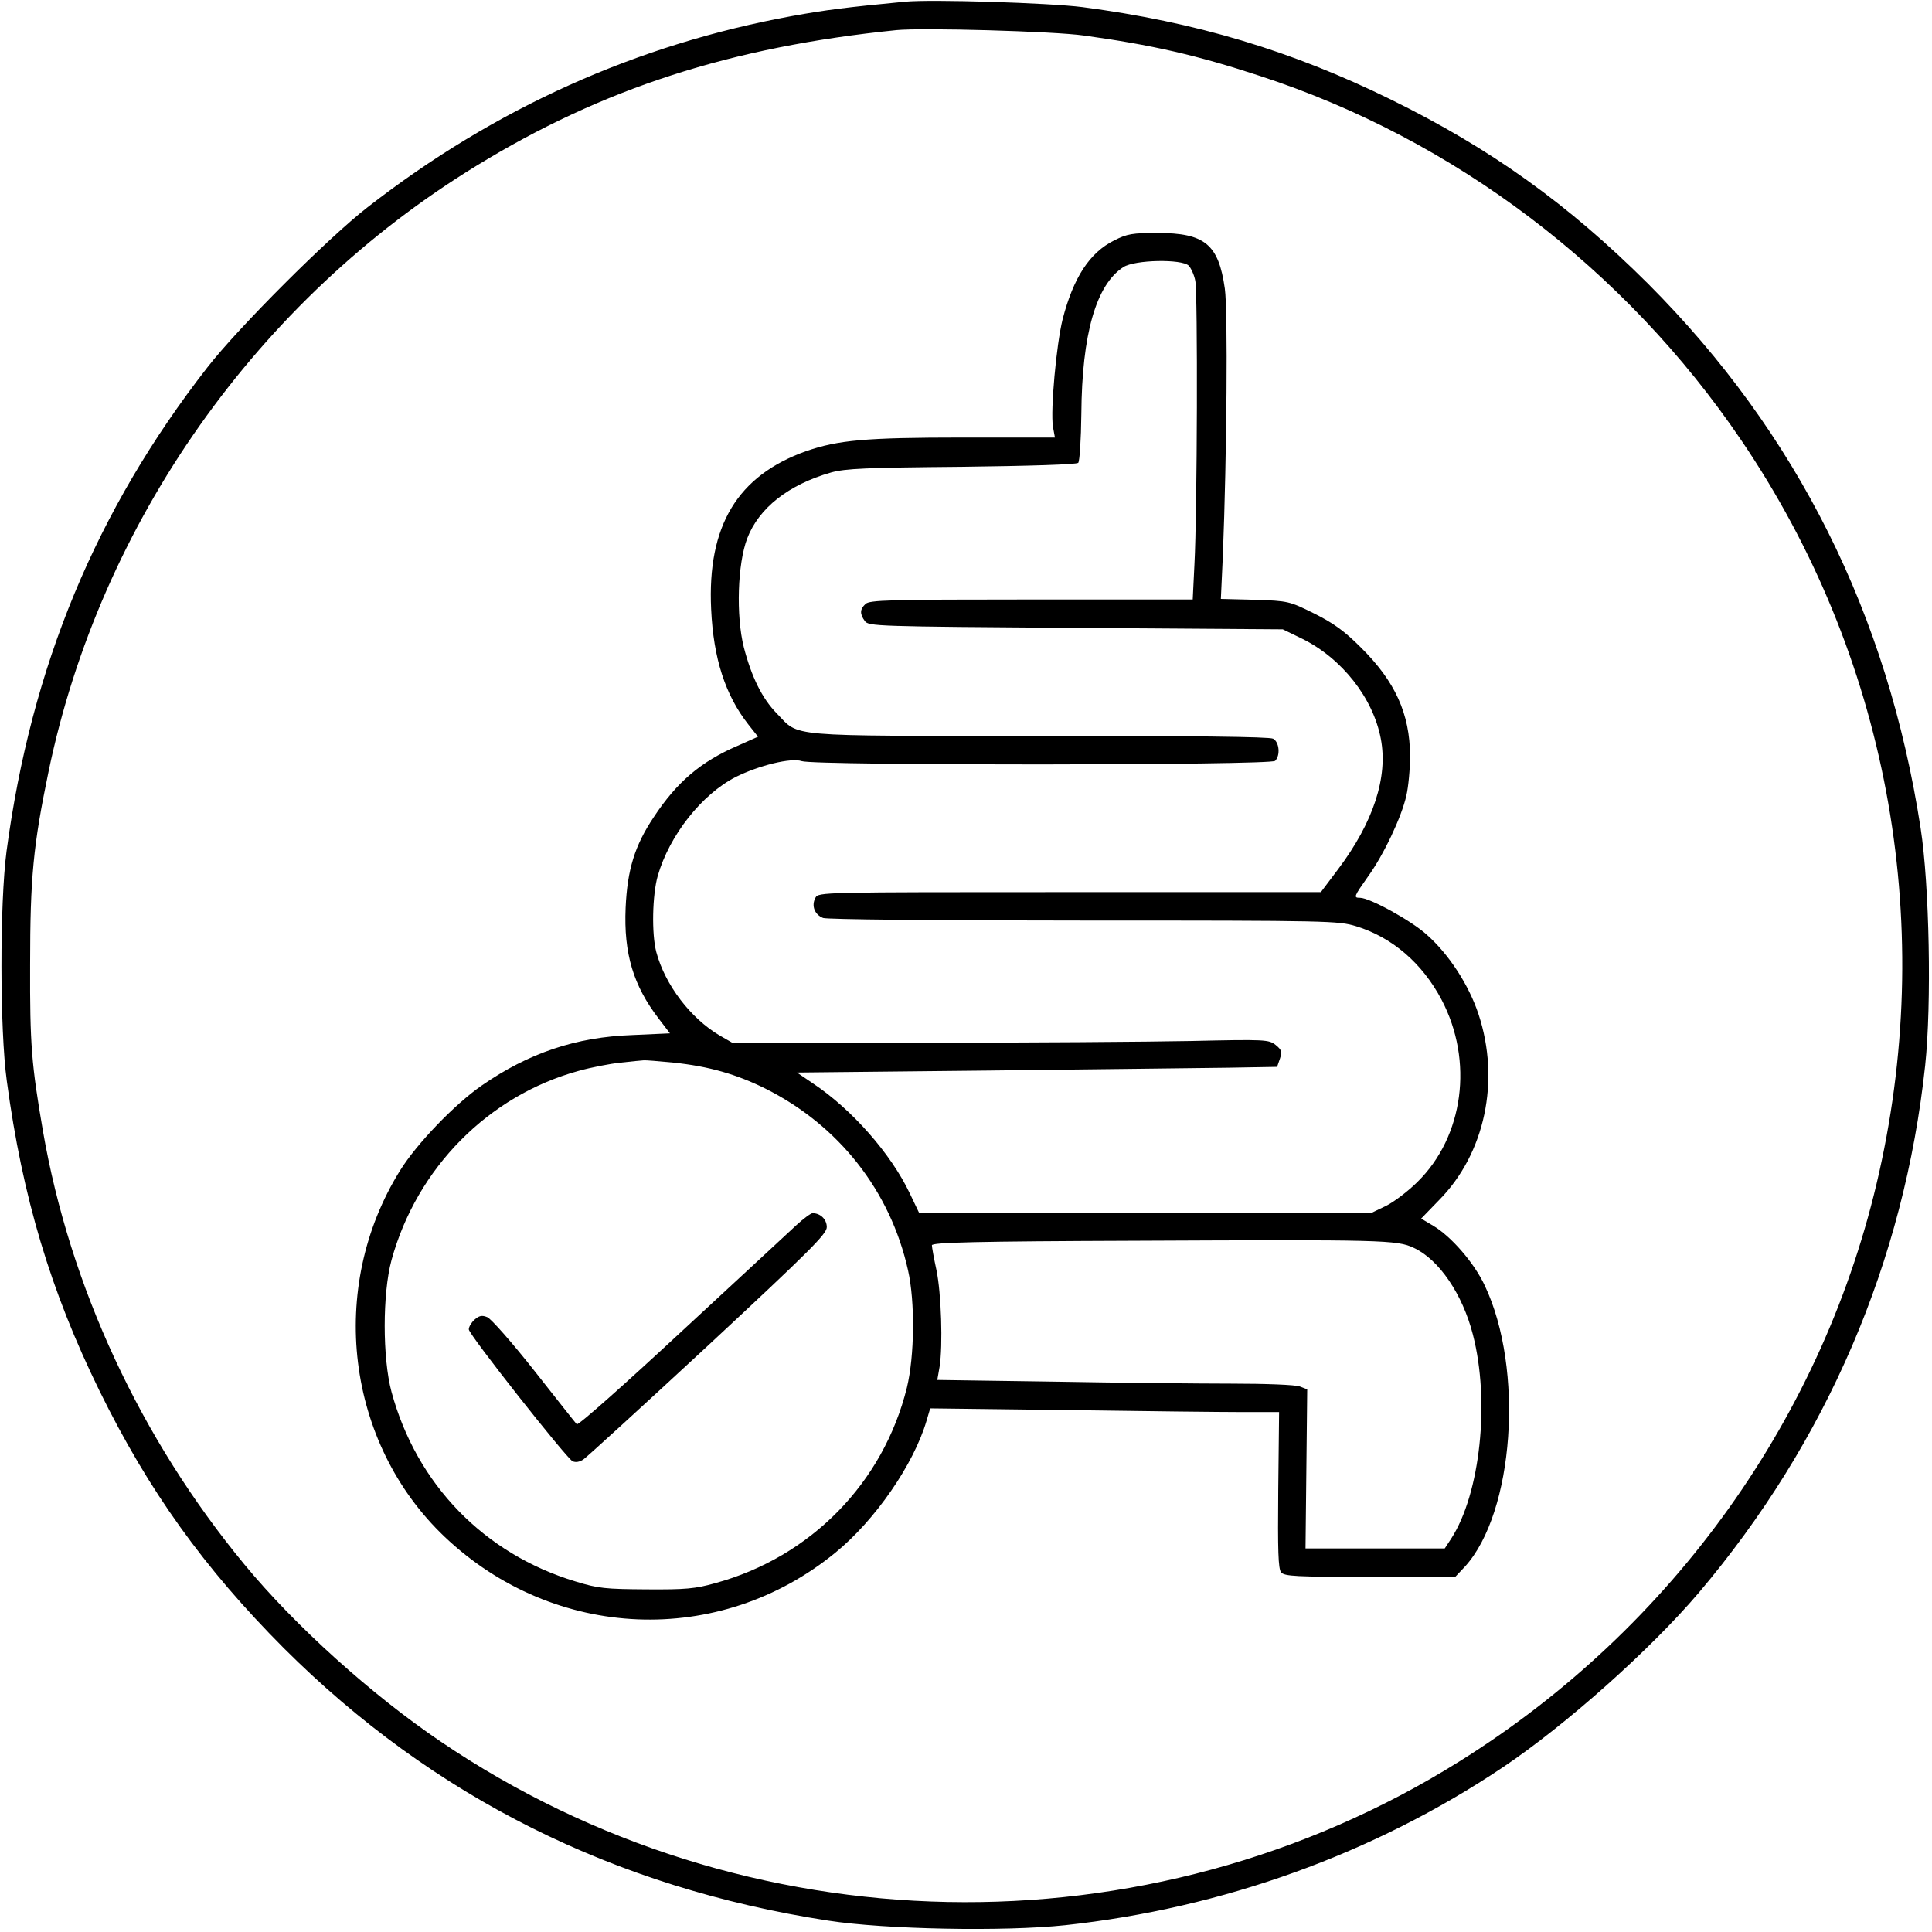<?xml version="1.0" standalone="no"?>
<!DOCTYPE svg PUBLIC "-//W3C//DTD SVG 20010904//EN"
 "http://www.w3.org/TR/2001/REC-SVG-20010904/DTD/svg10.dtd">
<svg version="1.0" xmlns="http://www.w3.org/2000/svg"
 width="680pt" height="680pt" viewBox="0 0 680 680"
 preserveAspectRatio="xMidYMid meet">

<g transform="translate(0,680) scale(0.1,-0.1)"
fill="#000000" stroke="none">
<path d="M3185 6794 c-210 -20 -278 -29 -395 -50 -549 -100 -1049 -325 -1497
-674 -139 -108 -455 -424 -563 -563 -392 -503 -620 -1052 -707 -1703 -24 -183
-24 -628 1 -809 55 -409 154 -739 326 -1090 173 -352 368 -624 649 -906 525
-524 1163 -843 1916 -959 200 -31 619 -39 835 -16 554 60 1085 251 1540 556
222 149 519 414 689 614 450 531 723 1165 797 1856 23 216 15 635 -16 835
-116 753 -435 1391 -959 1916 -282 281 -554 476 -906 649 -350 172 -688 273
-1085 325 -118 15 -533 28 -625 19z m630 -119 c239 -33 397 -69 619 -142 684
-223 1285 -678 1695 -1283 511 -753 686 -1682 485 -2577 -191 -854 -725 -1603
-1478 -2073 -1095 -685 -2513 -657 -3586 71 -242 164 -512 407 -690 623 -365
442 -614 977 -709 1526 -40 233 -46 302 -45 585 0 306 11 420 65 680 182 876
735 1660 1505 2131 445 273 897 419 1479 478 91 9 555 -4 660 -19z"/>
<path d="M3922 5954 c-87 -43 -144 -131 -182 -278 -22 -89 -43 -319 -34 -378
l7 -38 -324 0 c-343 0 -439 -9 -552 -48 -241 -86 -348 -262 -334 -556 8 -174
50 -303 131 -406 l34 -43 -72 -32 c-130 -56 -214 -128 -295 -251 -67 -100 -93
-185 -99 -319 -7 -161 27 -274 117 -391 l39 -51 -132 -6 c-199 -7 -365 -63
-531 -178 -95 -66 -228 -204 -287 -299 -257 -413 -190 -959 157 -1289 386
-366 967 -390 1375 -56 140 114 276 311 321 464 l13 44 486 -6 c267 -4 543 -7
613 -7 l129 0 -3 -274 c-2 -216 0 -277 10 -290 12 -14 51 -16 313 -16 l300 0
34 36 c173 190 209 696 70 989 -37 80 -119 174 -182 211 l-42 25 63 65 c162
164 216 421 139 654 -34 103 -104 211 -182 280 -55 50 -201 130 -235 130 -24
0 -22 4 28 75 55 76 118 209 135 285 7 30 13 93 13 140 -1 148 -52 261 -173
381 -59 59 -97 86 -165 120 -87 43 -90 44 -208 48 l-120 3 7 152 c14 355 18
862 7 940 -22 156 -70 196 -237 196 -88 0 -107 -3 -152 -26z m262 -89 c8 -9
19 -32 23 -53 9 -42 7 -814 -3 -999 l-6 -123 -568 0 c-504 0 -570 -2 -584 -16
-20 -19 -20 -35 -2 -60 14 -18 36 -19 743 -24 l728 -5 68 -33 c140 -69 250
-209 277 -352 26 -135 -26 -294 -150 -459 l-61 -81 -884 0 c-880 0 -884 0
-895 -20 -15 -28 -3 -59 27 -71 14 -5 382 -9 918 -9 866 0 895 -1 958 -20 127
-39 233 -130 301 -259 113 -215 78 -481 -85 -641 -32 -32 -82 -70 -110 -84
l-52 -25 -796 0 -796 0 -33 69 c-66 139 -204 296 -341 387 l-56 38 670 7 c369
4 749 9 845 10 l175 3 10 29 c8 24 6 31 -15 48 -24 19 -35 20 -300 14 -151 -3
-576 -6 -943 -6 l-668 -1 -47 27 c-101 60 -191 177 -222 293 -17 64 -14 201 5
268 41 143 155 287 274 348 82 41 196 69 233 56 47 -16 1650 -15 1666 1 19 19
15 66 -7 78 -13 7 -289 10 -823 10 -906 0 -842 -5 -924 79 -52 53 -89 129
-116 233 -28 112 -22 294 12 383 41 107 145 189 295 232 51 14 120 17 460 20
238 3 404 8 410 14 5 5 10 81 11 172 2 281 52 455 148 517 41 26 205 29 230 5z
m-1814 -2805 c125 -13 222 -41 323 -91 260 -130 441 -361 503 -640 25 -111 23
-301 -4 -413 -83 -335 -338 -596 -674 -688 -71 -20 -106 -23 -243 -22 -144 1
-169 3 -250 28 -321 97 -559 342 -647 667 -32 119 -32 346 0 464 89 324 341
579 659 666 43 12 109 25 148 29 38 4 75 8 80 8 6 1 53 -3 105 -8z m2606 -652
c89 -41 172 -164 208 -305 61 -235 26 -560 -76 -718 l-23 -35 -245 0 -245 0 3
280 3 280 -26 10 c-15 6 -121 10 -238 10 -117 0 -398 3 -625 7 l-413 6 8 46
c12 75 6 260 -11 341 -9 41 -16 81 -16 87 0 10 155 14 723 16 860 4 915 3 973
-25z"/>
<path d="M2802 2487 c-26 -24 -208 -193 -406 -376 -197 -183 -361 -329 -366
-324 -4 4 -71 89 -149 188 -78 99 -153 184 -166 189 -19 8 -29 5 -45 -9 -11
-10 -20 -25 -20 -34 0 -18 341 -450 365 -464 11 -5 24 -3 38 6 12 8 210 189
440 402 359 334 417 392 417 416 0 27 -22 49 -50 49 -6 0 -32 -19 -58 -43z"/>
</g>
</svg>
